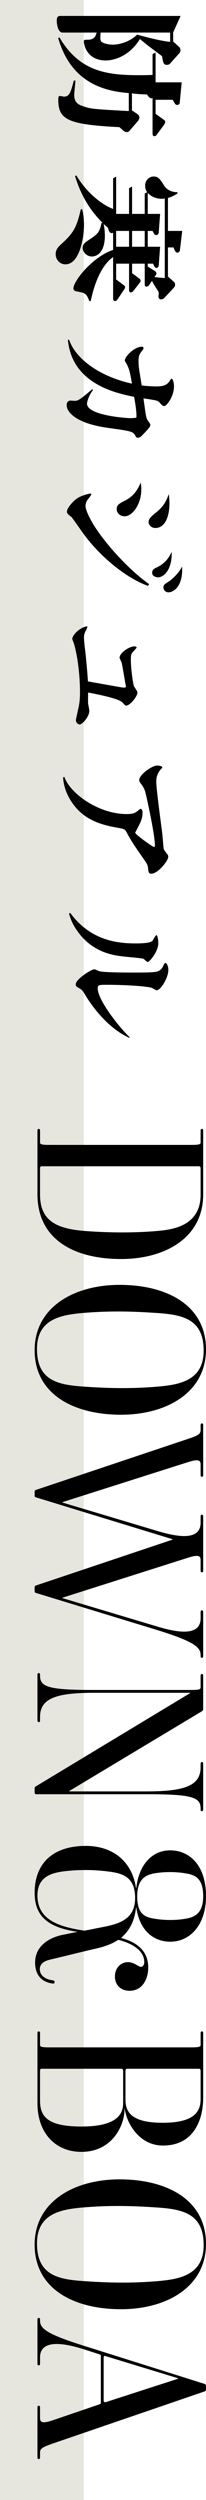<?xml version="1.0" encoding="UTF-8"?><svg id="_イヤー_2" xmlns="http://www.w3.org/2000/svg" viewBox="0 0 35.979 436.474"><defs><style>.cls-1{fill:#e6e5de;}</style></defs><g id="design"><g><rect class="cls-1" width="14.632" height="436.474"/><g><path d="M28.301,9.814c-.288-.24-.432-.336-1.752-1.32-.792-.576-1.608-1.271-2.112-1.68-2.112,3.408-5.088,3.744-5.929,3.744-3.48,0-3.864-2.952-3.864-3.288s.144-.336,.744-.336c1.056,0,1.32-.601,1.488-1.248h-5.953c-.84,0-1.008-1.561-1.008-2.064,0-.744,.288-.84,.624-.84H31.541l-1.296,2.88v1.584l1.056,.96c.144,.145,.216,.36,.216,.528,0,.288-.12,.479-.216,.576l-1.584,1.776c-.168,.191-.384,.239-.6,.239-.552,0-.624-.407-.816-1.512Zm-1.656,13.537v-6.217c-.072,0-.096,.024-.192,.024-.312,0-.48-.24-.792-.672-.432,0-1.704-.048-2.616-.192v2.977l.888,.6c.168,.12,.408,.24,.408,.672,0,.217-.144,.48-.288,.624l-1.488,1.729c-.072,.072-.216,.168-.432,.168-.312,0-.408-.072-1.272-.864-9.145-.456-10.681-1.344-10.681-4.824,0-.24,0-.624,.24-.624,.12,0,.672,.12,.768,.12,.96,0,1.2-.864,1.704-2.809h.288c-.024,.408-.216,2.16-.216,2.496,0,.36,0,1.417,1.176,1.849,1.632,.624,1.896,.624,8.353,.984v-3.145c-3.96-.312-10.033-1.561-12.337-9.625l.24-.072c3.504,5.977,8.329,6.577,13.945,6.577,1.08,0,1.776-.024,2.304-.048v-3.625l.528-.288v5.209h4.56l-.336,3.528c-.048,.408-.36,.408-.432,.408-.312,0-.36-.072-.792-.889h-3v2.448l1.464,1.057c.12,.071,.216,.191,.216,.407,0,.12-.096,.288-.168,.408l-1.344,1.824c-.096,.145-.264,.216-.384,.216-.24,0-.312-.239-.312-.432Zm-2.688-17.306c1.632,.456,4.152,1.104,5.76,1.272v-1.632h-12.145c-.024,.144-.048,.815-.048,.888,0,.24,0,.552,.264,.768,.432,.312,1.344,.456,1.92,.456,.72,0,2.664-.239,4.249-1.752Z"/><path d="M9.723,44.35c0-.84,.552-1.344,1.08-1.824,1.968-1.8,2.592-2.784,3.312-6h.24c.144,.6,.312,1.488,.312,2.784,0,2.136-.744,6.841-3.24,6.841-.96,0-1.704-.792-1.704-1.801Zm3.576,6.505c-.216-.048-.48-.192-.48-.504,0-1.248,3.264-5.473,6.937-6.721v-3.024c-.048,.048-.12,.096-.24,.096-.408,0-.528-.479-.648-.912-.432-.384-.576-.504-.768-.695,.144,.695,.216,1.439,.216,2.016,0,3.24-1.632,3.673-2.256,3.673-.984,0-1.632-.864-1.632-1.513,0-.576,.456-.96,.888-1.248,1.8-1.2,2.041-1.368,2.424-3.145l.24,.097c-1.92-1.92-3.672-4.32-4.873-8.232l.216-.12c1.968,3.24,4.633,5.184,6.433,5.856v-5.353l.528-.288v6.505h2.256v-4.489l.528-.288v4.777h2.208v-3.553l.432-.24c-.144-.191-.36-.527-.36-1.128,0-.96,.72-1.608,1.488-1.608,.84,0,1.152,.504,1.873,1.656,.24,.36,.936,1.104,2.28,1.08v.24c-.48,.288-.96,.576-1.656,.768v5.761h2.496l-.408,3.385c-.024,.191-.192,.407-.408,.407-.408,0-.576-.575-.696-.911h-.984v5.088l1.008,.888c.12,.097,.24,.24,.24,.576,0,.072-.048,.312-.24,.504l-1.704,1.824c-.048,.049-.288,.192-.48,.192-.336,0-.48-.216-.48-.528,0-.071,.048-.407,.048-.479,0-.097-.024-.24-.024-.288-.12-.216-.192-.312-.768-1.225-.096-.144-.288-.504-.384-.72l-.528,.769c-.144,.191-.336,.239-.432,.239-.288,0-.312-.288-.312-.432v-3.576h-2.208v1.656l1.248,.936c.12,.097,.24,.192,.24,.408,0,.168-.096,.24-.216,.408l-1.056,1.368c-.048,.072-.216,.24-.432,.24-.24,0-.312-.217-.312-.408v-4.608h-2.256v2.76l1.32,.984c.096,.072,.24,.168,.24,.384,0,.145-.096,.312-.192,.433l-1.176,1.752c-.096,.144-.288,.216-.408,.216-.24,0-.312-.24-.312-.432v-7.249c-2.4,1.681-3.48,5.593-3.912,7.681h-.24c-.552-1.368-.648-1.393-2.304-1.704Zm9.241-7.776v-2.761h-2.256v2.761h2.256Zm2.736,0v-2.761h-2.208v2.761h2.208Zm3.504-8.425c-.192,.048-.36,.048-.552,.048-.648,0-1.68-.192-2.424-1.032v3.673h2.16l-.24,3.264c-.024,.192-.168,.433-.384,.433-.096,0-.24-.024-.36-.145-.072-.072-.288-.479-.336-.576h-.84v2.761h2.16l-.24,3.264c-.024,.217-.192,.433-.36,.433-.312,0-.456-.312-.624-.744h-.936v.504l1.296,.816c.12,.071,.216,.216,.216,.384,0,.12-.024,.191-.336,.624,.384,.048,.96,.12,1.8,.192v-13.897Z"/><path d="M16.228,68.109c-.912,1.248-1.032,2.257-1.032,2.353,0,2.16,7.344,2.544,7.488,2.544s1.032-.023,1.104-.096c.048-.048,.048-.191,.048-.288,0-1.008-.264-2.472-.408-3.336-3.144-.648-10.849-2.232-11.569-9.961h.216c.984,2.952,4.752,6.265,10.969,7.656-.312-1.944-.504-2.664-.936-3.456-.048-.096-.312-.48-.312-.576,0-.696,1.656-2.424,3.024-2.424,.192,0,.24,.168,.24,.264,0,.048,0,.12-.12,.288-.6,.744-.744,1.032-.744,1.992,0,.937,.072,1.272,.552,4.225,.768,.096,1.704,.168,2.544,.168,.816,0,1.656-.072,2.185-.744,.096-.096,.36-.601,.48-.601,.312,0,.432,.984,.432,1.345,0,1.752-1.296,3.433-1.68,3.433-.288,0-.408-.12-.912-.696-.24-.265-.624-.336-2.736-.648,.408,3.001,.456,3.337,.648,3.673,.072,.168,.552,.768,.552,.912,0,.312-.12,.504-1.176,1.607-.504,.528-.648,.672-.984,.672-.288,0-.336-.096-.456-.336-.408-.768-.768-.815-4.705-1.367-6.024-.816-7.296-2.977-7.296-3.937,0-.265,.048-.841,.72-.841,.096,0,.576,.049,.672,.049,.456,0,.744-.12,1.8-.961,.192-.168,1.104-.912,1.272-1.08l.12,.168Z"/><path d="M25.853,102.287c-3.648-1.296-8.017-4.801-10.993-8.713-.384-.504-2.256-3.216-2.376-3.312-.792-.576-.792-.72-.792-.983,0-.48,.864-1.608,1.728-2.232,.888-.624,2.304-.888,2.352-.888,.096,0,.168,.071,.168,.168,0,.096-.456,.695-.72,1.031-.096,.12-.288,.576-.288,.961,0,.888,1.128,2.855,1.392,3.264,2.376,3.864,6.792,8.377,9.721,10.393l-.192,.312Zm-1.176-16.802c0,2.545-1.56,4.657-2.904,4.657-.648,0-1.392-.433-1.392-1.272,0-.696,.432-.96,1.44-1.464,1.608-.816,2.256-1.992,2.76-3.169,.048,.36,.096,.721,.096,1.248Zm4.92,2.4c0,2.088-.672,4.297-2.472,4.297-.744,0-1.176-.601-1.176-1.057,0-.504,.384-.888,1.104-1.488,1.272-1.008,1.848-1.728,2.424-3.384,.048,.479,.12,.936,.12,1.632Zm-2.016,12.913c-.072,0-1.008-.072-1.008-.792,0-.576,.432-.768,.744-.912,1.656-.768,2.256-1.896,2.664-2.736,.12,3.072-1.368,4.44-2.4,4.44Zm1.848,2.616c-.576,0-.888-.479-.888-.84,0-.456,.216-.601,.984-1.08,.216-.144,1.584-1.176,2.28-2.593,.192,3.648-1.632,4.513-2.376,4.513Z"/><path d="M15.388,122.807c.024,.192,.216,1.104,.216,1.32,0,.889-1.152,2.353-1.704,2.353-.288,0-.648-.336-.648-.792,0-.072,.36-1.656,.384-1.824,.264-1.057,.336-1.896,.336-3.145,0-.864-.072-4.681-.984-8.113-.024-.168-.36-.911-.36-1.08,0-.6,1.248-2.016,2.64-2.184-.048,.288-.072,.384-.288,.768-.216,.433-.312,.721-.312,1.2,0,.528,.12,1.561,.216,2.328,.12,.96,.336,3.241,.48,5.329,5.809,1.032,6.024,1.08,6.24,1.08,.144,0,.384,0,.384-.192v-.048c-.12-.576-.576-3.456-.744-4.104-.024-.12-.36-.744-.36-.888,0-.769,1.608-1.969,2.616-1.969,.144,0,.288,.072,.384,.192-.192,.264-.216,.288-.528,.624-.336,.336-.504,.504-.504,1.416,0,1.824,.408,4.44,.552,4.729,.072,.168,.6,.864,.6,1.057,0,.768-1.32,2.328-1.968,2.328-.168,0-.24-.097-.624-.528-.624-.72-4.68-1.513-6.024-1.752,0,.288-.024,1.775,0,1.896Z"/><path d="M11.236,135.622c1.008,2.952,6.024,6.504,10.897,6.504,1.2,0,1.536-.239,1.968-.6,.072-.072,.36-.312,.432-.312,.168,0,.36,.168,.36,.623,0,1.08-.264,1.585-1.104,3.192-.144,.288-.168,.312-.168,.36,0,.288,3.024,2.473,3.265,2.473,.168,0,.168-.168,.168-.24,0-2.064-1.608-9.169-1.704-9.457-.24-.672-.432-.936-.864-1.512-.168-.24-.168-.36-.168-.456,0-.984,2.256-2.545,3.12-2.545,.24,0,.912,.097,.912,.312,0,.12-.408,.479-.456,.576-.528,.744-.6,1.416-.6,1.896,0,1.465,.912,7.873,1.056,9.193,.048,.408,.192,2.328,.24,2.544,.024,.192,.216,.408,.624,.96,.12,.145,.168,.288,.168,.456,0,.72-1.824,2.952-2.952,2.952-.48,0-.504-.312-.576-1.031-.048-.433-.192-.721-.528-1.201-2.064-2.976-2.28-3.288-3.265-5.088-.288-.48-.408-.504-1.608-.72-2.856-.505-5.161-1.296-6.985-3.265-1.392-1.536-2.328-3.433-2.448-5.496l.216-.12Z"/><path d="M12.268,159.382c3.36,4.608,7.849,5.328,11.329,5.328,.816,0,2.592,0,3.048-.479,.12-.145,.504-.961,.672-.961,.264,0,.336,1.2,.336,1.369,0,1.512-1.56,3.312-1.848,3.312-.168,0-.672-.552-.792-.576-.312-.096-3.097-.336-3.672-.407-1.464-.192-5.137-.625-7.777-4.345-.984-1.345-1.296-2.4-1.512-3.12l.216-.12Zm10.321,21.817c-4.32-1.968-7.177-6.576-7.849-7.729-.216-.359-.384-.624-.744-.84-.696-.408-.768-.456-.768-.768,0-.937,2.76-2.641,3.24-2.641,.144,0,.744,.288,.864,.336,.888,.24,4.968,.24,6.12,.24,1.344,0,3.36,0,3.96-.168,.384-.12,.648-.265,.96-.721,.072-.119,.336-.792,.48-.792,.336,0,.552,.696,.552,1.225,0,1.368-1.344,3.552-2.04,3.552-.144,0-.696-.359-.816-.408-.672-.287-4.608-.552-7.729-.552-1.56,0-1.752,0-1.752,.624,0,2.017,3.696,6.745,5.592,8.545l-.072,.096Z"/></g><g><path d="M6.541,208.496v-11.029c0-.246,.041-.369,.205-.369,.205,0,.246,.082,.246,.369v2.009c0,.369,.533,.41,1.804,.41h24.437c1.271,0,1.804-.041,1.804-.41v-2.009c0-.246,.041-.369,.205-.369,.205,0,.246,.082,.246,.369v11.07c0,7.626-6.724,11.274-14.35,11.274-7.995,0-14.596-3.279-14.596-11.315Zm20.664,6.437c2.337-.205,7.831-.574,7.831-6.354v-4.552c0-.286-.123-.409-.246-.409H7.238c-.123,0-.246,.082-.246,.368v4.552c0,4.592,2.829,6.026,8.118,6.396,3.977,.287,8.118,.328,12.095,0Z"/><path d="M6.049,235.719c0-7.421,6.765-11.397,14.842-11.397,8.282,0,15.088,3.567,15.088,11.274,0,7.422-6.765,11.398-14.842,11.398-8.282,0-15.088-3.566-15.088-11.275Zm21.156,6.396c4.1-.328,8.364-1.025,8.364-6.314,0-5.698-3.895-6.313-8.651-6.601-4.264-.287-7.995-.328-12.095,0s-8.364,1.025-8.364,6.313c0,5.699,3.895,6.314,8.651,6.602,4.264,.287,7.995,.328,12.095,0Z"/><path d="M35.036,289.06v-.122c0-1.354-1.148-2.379-7.831-4.429l-20.91-6.396c-.164-.041-.246-.123-.246-.369v-.574c0-.205,.041-.287,.246-.369l23.821-7.995v-.082l-23.821-7.298c-.164-.041-.246-.123-.246-.369v-.574c0-.205,.041-.287,.246-.369l26.527-8.896c1.886-.615,2.214-.902,2.214-1.6v-.737c0-.246,.041-.369,.205-.369,.205,0,.246,.082,.246,.369v8.569c0,.245-.041,.368-.205,.368-.205,0-.246-.082-.246-.368v-1.764c0-.779-.41-.984-2.214-.41l-21.894,6.971v.082l16.277,4.879c2.706,.819,7.831,2.214,7.831-1.354v-1.024c0-.246,.041-.369,.205-.369,.205,0,.246,.082,.246,.369v9.307c0,.246-.041,.369-.205,.369-.205,0-.246-.082-.246-.369v-1.763c0-.779-.41-.984-2.214-.41l-21.894,6.97v.082l16.277,4.879c2.706,.82,7.831,2.214,7.831-1.353v-1.025c0-.246,.041-.369,.205-.369,.205,0,.246,.082,.246,.369v7.544c0,.246-.041,.369-.205,.369-.205,0-.246-.082-.246-.369Z"/><path d="M35.036,315.833v-.082c0-1.927-1.353-2.501-9.225-2.501H6.295c-.123,0-.246-.082-.246-.41v-.574c0-.287,.123-.328,.246-.41l26.938-16.277v-.041H16.504c-6.642,0-9.512,.943-9.512,4.224v.533c0,.327-.082,.368-.205,.368s-.246-.041-.246-.368v-7.831c0-.246,.041-.369,.205-.369,.205,0,.246,.082,.246,.369v.082c0,1.927,1.353,2.501,9.225,2.501h17.015c1.271,0,1.804-.041,1.804-.41v-2.009c0-.246,.041-.369,.205-.369,.205,0,.246,.082,.246,.369v5.739c0,.205-.123,.328-.246,.41l-23.124,13.899v.082h13.407c6.642,0,9.512-.943,9.512-4.223v-.533c0-.246,.041-.369,.205-.369,.205,0,.246,.082,.246,.369v7.831c0,.287-.082,.368-.205,.368-.205,0-.246-.081-.246-.368Z"/><path d="M14.987,322.27c4.428,0,8.036,2.419,8.774,7.38h.041c.451-4.224,2.87-6.602,5.904-6.602,3.444,0,6.273,2.665,6.273,7.995,0,5.125-2.87,7.954-6.232,7.954-2.993,0-5.371-2.009-5.945-5.985h-.041c-.246,2.296-1.066,3.977-2.624,5.329,2.624,.697,4.756,2.133,4.756,5.208,0,1.722-.861,4.018-3.28,4.018-1.476,0-2.542-.984-2.542-2.501,0-1.354,.902-2.501,2.296-2.501,1.066,0,1.804,.82,2.255,.82,.369,0,.574-.41,.574-.82,0-2.378-2.87-3.485-4.551-3.896-.902,.615-2.132,1.107-3.485,1.436-2.706,.614-5.576,1.353-8.364,2.009-1.271,.287-1.845,.861-1.845,1.681,0,1.107,.984,1.764,2.173,1.928,.328,.041,.41,.122,.41,.327s-.123,.287-.369,.246c-2.296-.328-3.034-1.927-3.034-3.648,0-2.993,2.583-4.387,4.756-4.838l2.665-.533c-4.592-.697-7.503-2.296-7.503-6.807,0-5.166,3.198-8.199,8.938-8.199Zm-.246,14.801l1.312-.246c3.198-.738,7.544-.82,7.544-5.453,0-3.977-2.583-4.387-5.043-4.674-2.337-.287-4.961-.287-7.298,0-2.378,.287-4.715,1.025-4.715,4.223,0,4.347,3.895,5.494,8.2,6.15Zm17.466-2.05c1.599-.246,3.28-.779,3.28-3.978,0-3.402-1.681-3.771-3.321-4.018-1.558-.246-3.403-.246-4.961,0-1.599,.246-3.239,.86-3.239,4.059,0,3.403,1.64,3.69,3.28,3.937,1.558,.246,3.403,.246,4.961,0Z"/><path d="M6.541,367.205v-12.177c0-.246,.041-.369,.205-.369,.205,0,.246,.082,.246,.369v2.009c0,.369,.533,.41,1.804,.41h24.437c1.271,0,1.804-.041,1.804-.41v-2.009c0-.246,.041-.369,.205-.369,.205,0,.246,.082,.246,.369v11.233c0,3.69-1.558,8.323-7.011,8.323-4.305,0-6.396-4.1-6.683-6.396h-.041c0,2.992-2.214,7.503-7.544,7.503-4.51,0-7.667-3.28-7.667-8.487Zm14.965-.082v-5.535c0-.287-.123-.41-.246-.41H7.238c-.164,0-.246,.123-.246,.369v5.207c0,2.829,1.394,4.51,7.257,4.51,6.765,0,7.257-2.623,7.257-4.141Zm13.53-.656v-4.879c0-.246-.082-.41-.246-.41h-12.628c-.123,0-.246,.082-.246,.369v5.084c0,2.256,1.271,3.978,6.478,3.978,5.576,0,6.642-1.968,6.642-4.142Z"/><path d="M6.049,391.887c0-7.421,6.765-11.398,14.842-11.398,8.282,0,15.088,3.567,15.088,11.275,0,7.421-6.765,11.398-14.842,11.398-8.282,0-15.088-3.567-15.088-11.275Zm21.156,6.396c4.1-.328,8.364-1.025,8.364-6.314,0-5.699-3.895-6.314-8.651-6.601-4.264-.287-7.995-.328-12.095,0-4.1,.327-8.364,1.024-8.364,6.313,0,5.699,3.895,6.314,8.651,6.602,4.264,.287,7.995,.328,12.095,0Z"/><path d="M6.541,428.95v-8.569c0-.245,.041-.368,.205-.368,.205,0,.246,.082,.246,.368v1.764c0,.779,.41,1.024,2.214,.41l8.159-2.788c.164-.041,.246-.123,.246-.328v-8.077c0-.205-.041-.246-.246-.328l-2.542-.82c-5.945-1.927-7.831-.778-7.831,1.354v1.025c0,.245-.041,.368-.205,.368-.205,0-.246-.082-.246-.368v-7.545c0-.246,.041-.369,.205-.369,.205,0,.246,.082,.246,.369v.123c0,1.354,1.148,2.337,7.831,4.429l20.91,6.601c.205,.082,.246,.164,.246,.369v.574c0,.205-.082,.328-.246,.369l-26.527,9.102c-1.886,.656-2.214,.902-2.214,1.6v.737c0,.246-.041,.369-.205,.369-.205,0-.246-.082-.246-.369Zm24.559-13.653v-.082l-12.751-3.895c-.123-.041-.246,.041-.246,.328v7.421c0,.246,.164,.369,.328,.328l12.669-4.101Z"/></g></g></g></svg>